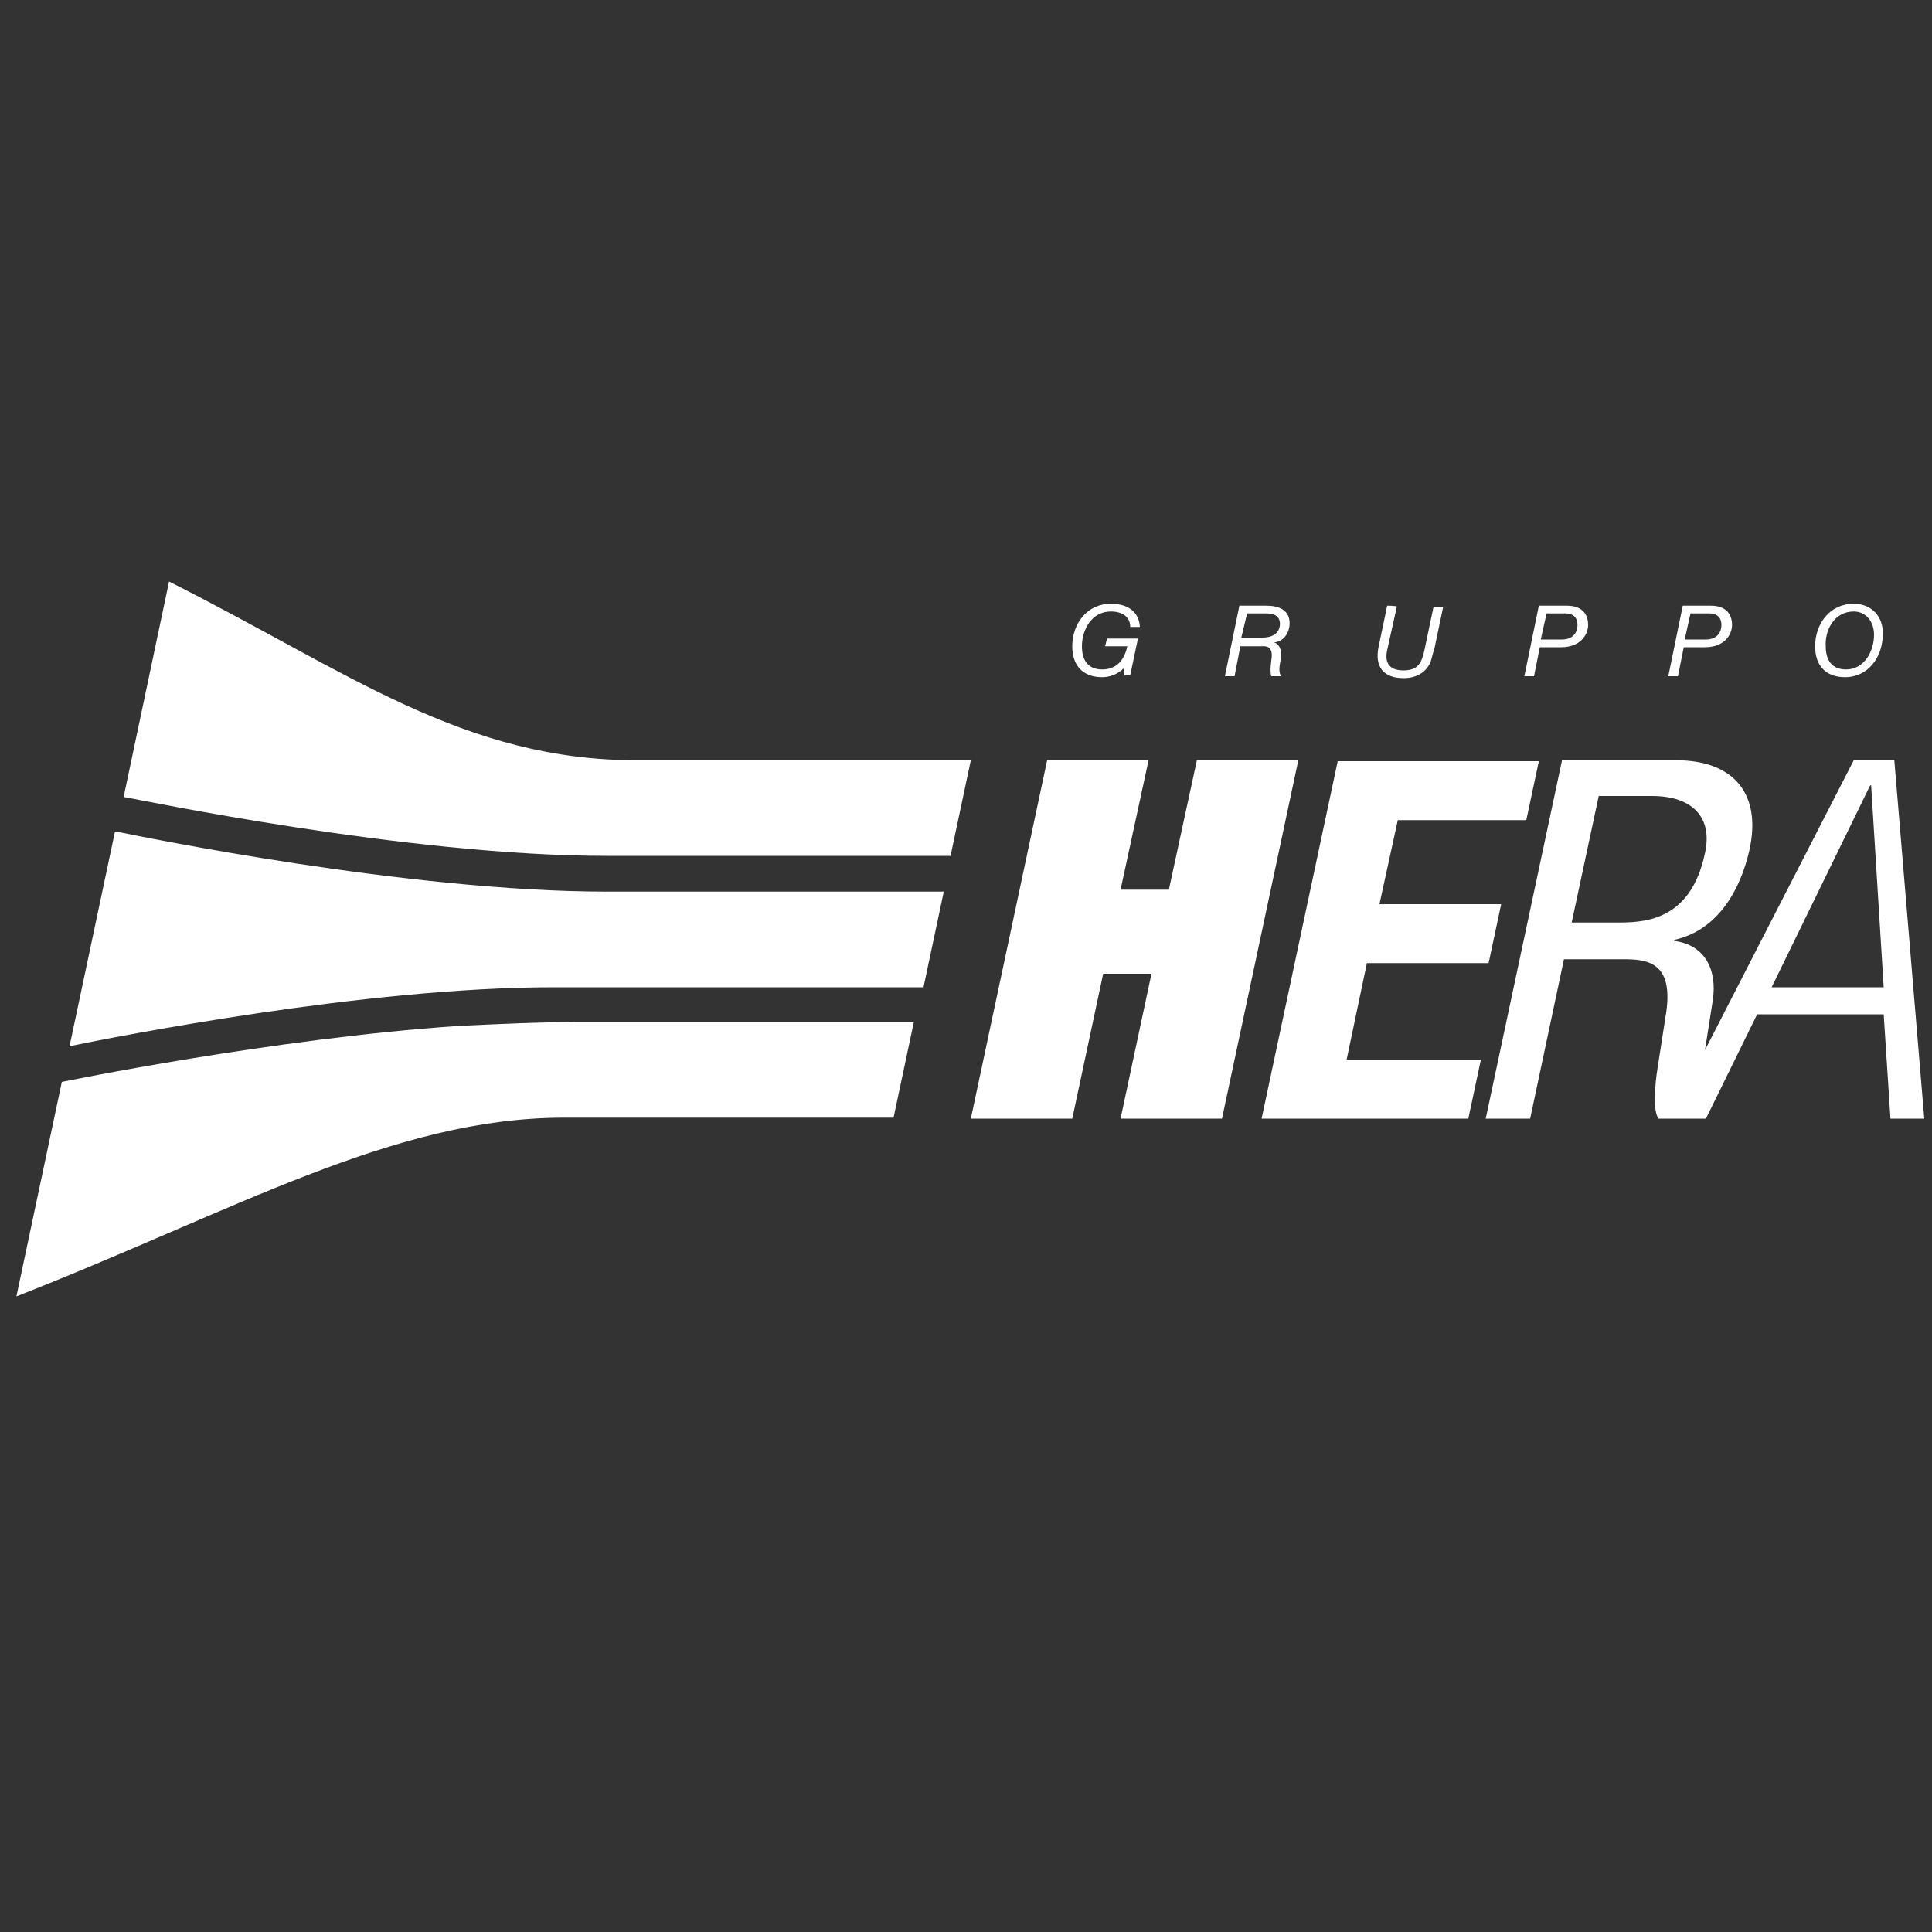 <?xml version="1.0" encoding="utf-8"?>
<!-- Generator: Adobe Illustrator 28.3.0, SVG Export Plug-In . SVG Version: 6.00 Build 0)  -->
<svg version="1.1" id="af7e058b-983c-4ba0-a23f-7b3a21da3572"
	 xmlns="http://www.w3.org/2000/svg" xmlns:xlink="http://www.w3.org/1999/xlink" x="0px" y="0px" viewBox="0 0 200 200"
	 style="enable-background:new 0 0 200 200;" xml:space="preserve">
<rect x="0" y="0" width="200" height="200" fill="#333333" stroke="none"/>
<style type="text/css">
	.st0{fill:#FFFFFF;}
</style>
<g>
	<path id="path3852" class="st0" d="M100.5,78.7l-2.1,9.9H62.8c-20.8,0-48.7-5.9-50-6.1l4.7-22.3C36,69.5,48,78.8,66.2,78.7H100.5"
		/>
	<path id="path3854" class="st0" d="M11.9,86.1l0.2,0c2.5,0.5,30.1,6.2,50.7,6.2h34.9l-2.1,9.9H57.3c-19.5,0-45.2,5.1-50.1,6.1
		L11.9,86.1"/>
	<path id="path3856" class="st0" d="M47.5,106.2c4.2-0.2,8.4-0.4,12.8-0.4h34.3l-2.1,9.9H58.4c-17.7,0-34,9.6-56.7,18.5L6.4,112
		C6.4,112,28.2,107.5,47.5,106.2"/>
	<path id="path3858" class="st0" d="M108.4,78.7l-7.9,37.1H111l3.2-15h5l-3.2,15h10.5l7.9-37.1h-10.5l-2.9,13.4h-5l2.9-13.4H108.4
		L108.4,78.7z M138.5,78.7l-7.9,37.1h21.4l1.3-6.1h-13.9l2.1-10h12.6l1.3-6.1h-12.6l1.9-8.7H158l1.3-6.1H138.5L138.5,78.7z
		 M161.7,78.7l-7.9,37.1h4.6l3.5-16.5h6.2c2.4,0,5.1,0.3,4.4,5.4l-0.9,5.8c-0.3,1.8-0.5,4.6,0.1,5.3h4.9l5.3-10.8h13.1l0.7,10.8h3.5
		l-3.1-37.1h-4.2l-15.4,30l0.8-5.1c0.5-3.2-0.8-5.8-4-6.2l0-0.1c4.6-1,6.9-5.3,7.8-9.3c1.3-5.9-1.7-9.3-7.6-9.3H161.7L161.7,78.7z
		 M193.6,81.3h0.1l1.3,20.9h-11.6L193.6,81.3L193.6,81.3z M165.5,82.4h5.5c4.3,0,6.3,2.3,5.5,5.9c-1.5,7.2-6.5,7.2-9.2,7.2h-4.6
		L165.5,82.4L165.5,82.4z"/>
	<path id="path3864" class="st0" d="M115,62.5c-2.5,0-4,2.1-4,4.4c0,2,1.1,3.2,3.1,3.2c0.8,0,1.6-0.3,2.2-0.9l0.1,0.7h0.6l0.8-3.8
		h-3.2l-0.2,0.8h2.3c-0.3,1.4-1.1,2.4-2.6,2.4c-1.5,0-2.1-1-2.1-2.4c0-1.7,1-3.6,3-3.6c1.1,0,2,0.5,2,1.6h1
		C117.9,63.2,116.6,62.5,115,62.5L115,62.5z M191.9,62.5c-2.5,0-4,2.1-4,4.4c0,2,1.1,3.2,3.1,3.2c2.4,0,3.9-2.1,3.9-4.4
		C195,63.9,193.8,62.5,191.9,62.5z M128.3,62.7l-1.5,7.3h1l0.6-3.1h2.1c0.4,0,1.4-0.2,1.1,1.5c-0.1,0.7-0.1,1.3,0,1.6h1
		c-0.3-0.6-0.1-1.2,0-1.9c0.1-0.7-0.1-1.4-0.7-1.6v0c1-0.1,1.6-1,1.6-2c0-1.4-1.2-1.8-2.4-1.8L128.3,62.7L128.3,62.7z M143.6,62.7
		l-0.9,4.3c-0.4,2,0.5,3.2,2.6,3.2c1.2,0,2.3-0.5,2.8-1.7c0.1-0.3,0.2-0.8,0.4-1.4l0.9-4.3h-1l-0.9,4.3c-0.3,1.4-0.6,2.3-2.2,2.3
		c-1.4,0-2-0.7-1.7-2.1l1-4.5C144.6,62.7,143.6,62.7,143.6,62.7z M159.3,62.7l-1.5,7.3h1l0.6-3h2.2c2.1,0,2.8-1.4,2.8-2.3
		c0-1.3-0.8-2-2.2-2C162.1,62.7,159.3,62.7,159.3,62.7z M174.2,62.7l-1.5,7.3h1l0.6-3h2.2c2.1,0,2.8-1.4,2.8-2.3c0-1.3-0.8-2-2.2-2
		C177.1,62.7,174.2,62.7,174.2,62.7z M191.9,63.3c1.3,0,2.1,1.1,2.1,2.4c0,1.7-1,3.6-2.9,3.6c-1.5,0-2.1-1-2.1-2.4
		C188.9,65.2,189.9,63.3,191.9,63.3z M129.1,63.5h2c0.7,0,1.4,0.2,1.4,1.1c0,0.5-0.3,1.4-1.8,1.4h-2.2L129.1,63.5L129.1,63.5z
		 M160.1,63.5h2c0.6,0,1.2,0.3,1.2,1.2c0,0.9-0.6,1.5-1.6,1.5h-2.2L160.1,63.5L160.1,63.5z M175,63.5h2c0.6,0,1.2,0.3,1.2,1.2
		c0,0.9-0.6,1.5-1.6,1.5h-2.2L175,63.5z"/>
</g>
</svg>
